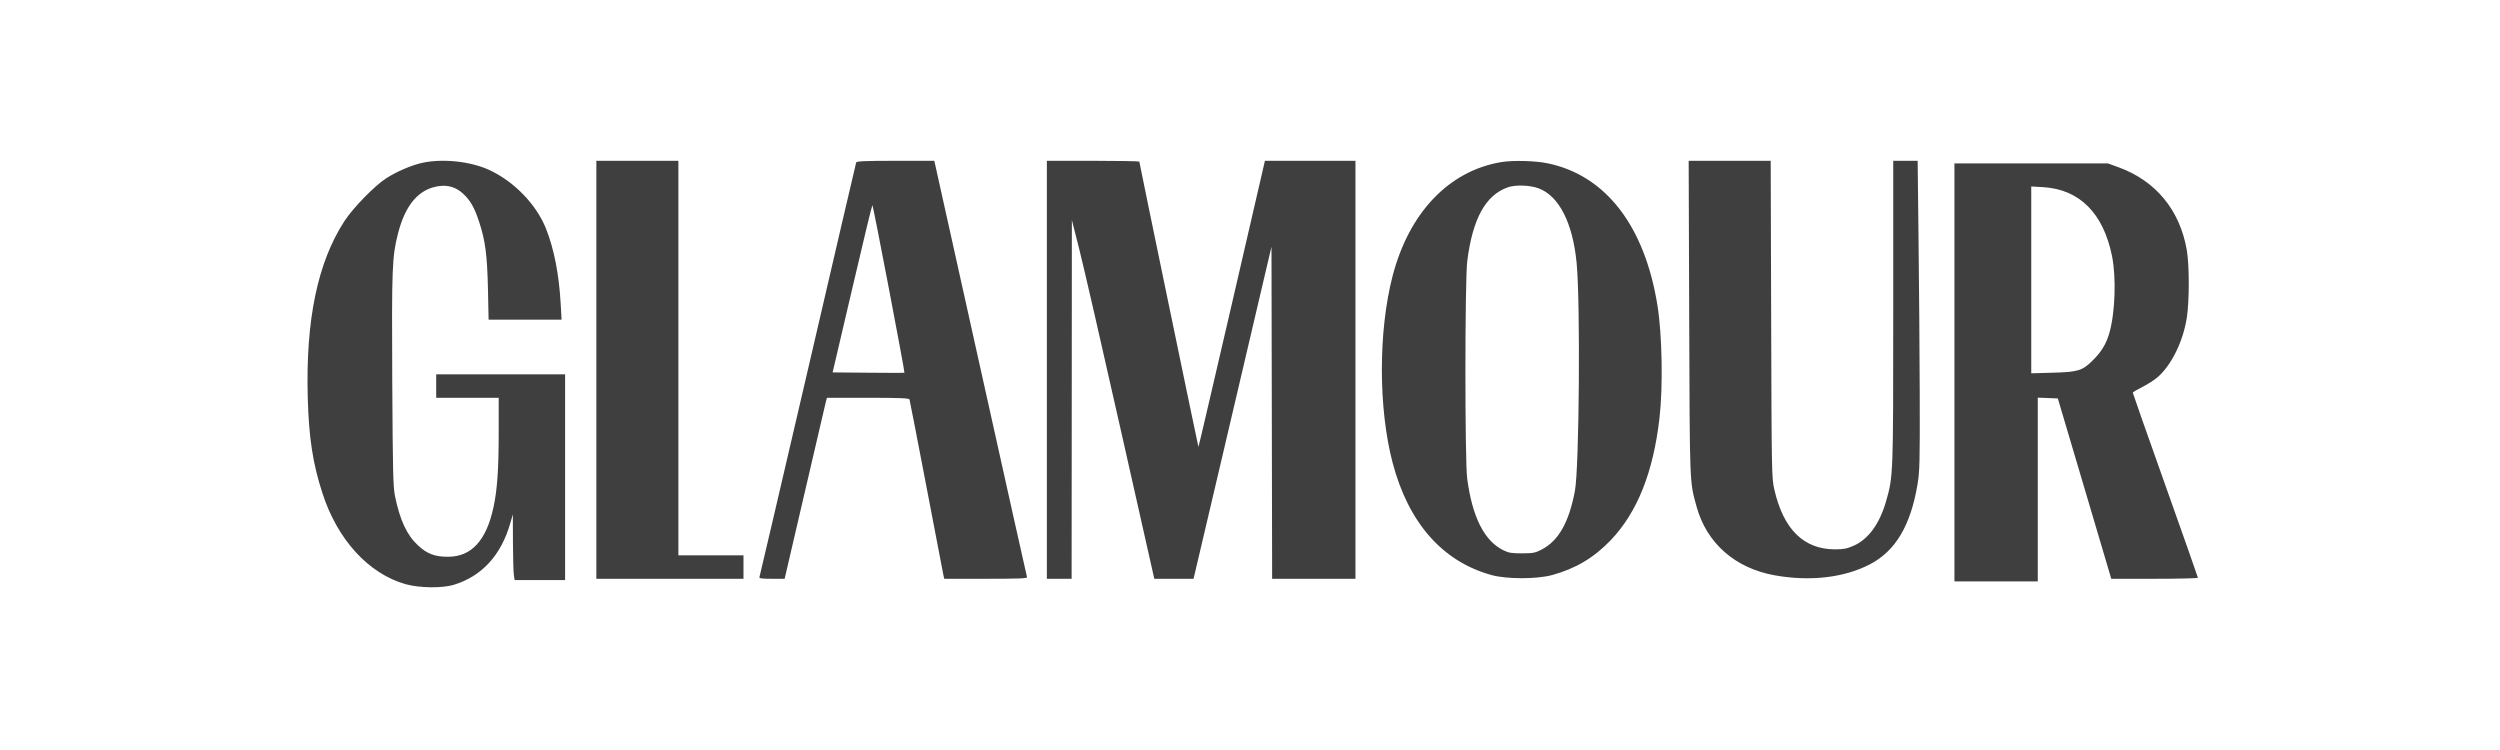 <svg version="1.0" preserveAspectRatio="xMidYMid meet" height="60" viewBox="0 0 150 45" zoomAndPan="magnify" width="200" xmlns:xlink="http://www.w3.org/1999/xlink" xmlns="http://www.w3.org/2000/svg"><path fill-rule="evenodd" fill-opacity="1" d="M 25.32 9.773 C 24.684 9.914 23.77 10.309 23.164 10.703 C 22.461 11.16 21.184 12.473 20.668 13.262 C 19.055 15.746 18.336 19.195 18.465 23.867 C 18.531 26.27 18.77 27.828 19.352 29.609 C 20.254 32.391 22.117 34.422 24.336 35.051 C 25.152 35.281 26.523 35.301 27.223 35.09 C 28.91 34.578 30.07 33.312 30.621 31.379 L 30.77 30.859 L 30.777 32.539 C 30.781 33.461 30.805 34.352 30.832 34.512 L 30.879 34.805 L 33.906 34.805 L 33.906 22.461 L 26.172 22.461 L 26.172 23.867 L 29.922 23.867 L 29.922 25.918 C 29.922 28.148 29.836 29.395 29.609 30.434 C 29.18 32.43 28.289 33.402 26.887 33.406 C 26.098 33.41 25.633 33.234 25.086 32.73 C 24.414 32.109 23.996 31.215 23.699 29.762 C 23.586 29.227 23.566 28.273 23.535 22.812 C 23.5 16.062 23.527 15.406 23.871 14.047 C 24.32 12.258 25.152 11.305 26.391 11.16 C 26.918 11.098 27.383 11.25 27.777 11.613 C 28.219 12.02 28.461 12.441 28.742 13.293 C 29.117 14.422 29.23 15.281 29.277 17.324 L 29.316 19.18 L 33.695 19.18 L 33.641 18.223 C 33.543 16.473 33.242 14.934 32.762 13.723 C 32.184 12.262 30.828 10.867 29.324 10.184 C 28.199 9.676 26.547 9.504 25.32 9.773 M 35.781 22.188 L 35.781 34.727 L 44.609 34.727 L 44.609 33.32 L 40.703 33.32 L 40.703 9.648 L 35.781 9.648 Z M 51.371 9.746 C 51.352 9.801 50.047 15.398 48.473 22.188 C 46.895 28.977 45.586 34.574 45.566 34.629 C 45.539 34.703 45.719 34.727 46.305 34.727 L 47.078 34.727 L 48.273 29.59 C 48.926 26.766 49.496 24.32 49.539 24.16 L 49.617 23.867 L 52.074 23.867 C 53.973 23.867 54.543 23.891 54.57 23.965 C 54.59 24.02 55.047 26.383 55.59 29.219 C 56.129 32.055 56.59 34.453 56.613 34.551 L 56.656 34.727 L 59.156 34.727 C 61.125 34.727 61.648 34.707 61.621 34.629 C 61.602 34.574 60.344 28.934 58.824 22.09 L 56.059 9.648 L 53.73 9.648 C 51.938 9.648 51.395 9.672 51.371 9.746 M 62.812 22.188 L 62.812 34.727 L 64.297 34.727 L 64.312 13.203 L 64.758 14.961 C 65.004 15.926 66.117 20.77 67.23 25.723 L 69.258 34.727 L 71.613 34.727 L 73.188 28.027 C 74.051 24.344 75.102 19.859 75.523 18.066 L 76.289 14.805 L 76.328 34.727 L 81.328 34.727 L 81.328 9.648 L 75.895 9.648 L 73.91 18.242 C 72.816 22.965 71.918 26.824 71.906 26.816 C 71.887 26.793 68.359 9.77 68.359 9.695 C 68.359 9.672 67.109 9.648 65.586 9.648 L 62.812 9.648 Z M 90.066 9.727 C 86.926 10.258 84.543 12.762 83.555 16.562 C 82.695 19.875 82.699 24.512 83.559 27.773 C 84.512 31.383 86.559 33.703 89.508 34.508 C 90.414 34.754 92.199 34.754 93.125 34.504 C 94.523 34.125 95.641 33.461 96.641 32.414 C 98.242 30.734 99.195 28.344 99.57 25.078 C 99.785 23.203 99.73 20.09 99.449 18.336 C 98.684 13.551 96.34 10.516 92.852 9.797 C 92.117 9.645 90.762 9.609 90.066 9.727 M 101.352 19.082 C 101.387 29.223 101.371 28.855 101.793 30.391 C 102.395 32.59 104.105 34.094 106.488 34.52 C 108.605 34.898 110.648 34.664 112.195 33.859 C 113.727 33.062 114.637 31.535 115.051 29.062 C 115.18 28.289 115.195 27.758 115.184 23.711 C 115.176 21.238 115.145 17.066 115.113 14.434 L 115.059 9.648 L 113.594 9.648 L 113.594 18.719 C 113.594 28.574 113.594 28.59 113.156 30.102 C 112.77 31.434 112.105 32.344 111.234 32.738 C 110.828 32.918 110.633 32.957 110.117 32.961 C 108.23 32.965 107.008 31.766 106.461 29.375 C 106.301 28.688 106.297 28.441 106.27 19.16 L 106.242 9.648 L 101.32 9.648 Z M 117.266 22.344 L 117.266 34.883 L 122.266 34.883 L 122.266 23.859 L 123.469 23.906 L 125.074 29.316 L 126.676 34.727 L 129.273 34.727 C 130.703 34.727 131.875 34.699 131.875 34.664 C 131.875 34.633 130.996 32.137 129.922 29.117 C 128.848 26.098 127.969 23.602 127.969 23.566 C 127.969 23.527 128.227 23.375 128.539 23.219 C 128.855 23.062 129.273 22.793 129.473 22.617 C 130.301 21.891 131 20.449 131.211 19.043 C 131.367 18.027 131.363 15.887 131.207 15 C 130.789 12.602 129.348 10.852 127.121 10.039 L 126.48 9.805 L 117.266 9.805 Z M 90.461 11.242 C 89.129 11.715 88.355 13.129 88.035 15.668 C 87.891 16.797 87.887 27.625 88.031 28.711 C 88.336 31.02 89.055 32.449 90.195 33.012 C 90.527 33.176 90.695 33.203 91.328 33.199 C 91.984 33.199 92.117 33.172 92.488 32.98 C 93.512 32.449 94.137 31.352 94.496 29.445 C 94.754 28.078 94.828 18.16 94.598 15.781 C 94.367 13.379 93.543 11.758 92.32 11.301 C 91.801 11.105 90.914 11.078 90.461 11.242 M 121.875 16.793 L 121.875 22.398 L 123.145 22.363 C 124.664 22.324 124.938 22.242 125.531 21.656 C 126.078 21.121 126.359 20.664 126.555 20 C 126.91 18.789 126.984 16.664 126.719 15.352 C 126.195 12.789 124.77 11.363 122.598 11.23 L 121.875 11.188 Z M 51.133 17.324 L 49.957 22.344 L 52.102 22.363 C 53.277 22.375 54.254 22.375 54.266 22.363 C 54.301 22.324 52.387 12.305 52.344 12.305 C 52.32 12.305 51.777 14.562 51.133 17.324" fill="#3f3f3f"></path></svg>